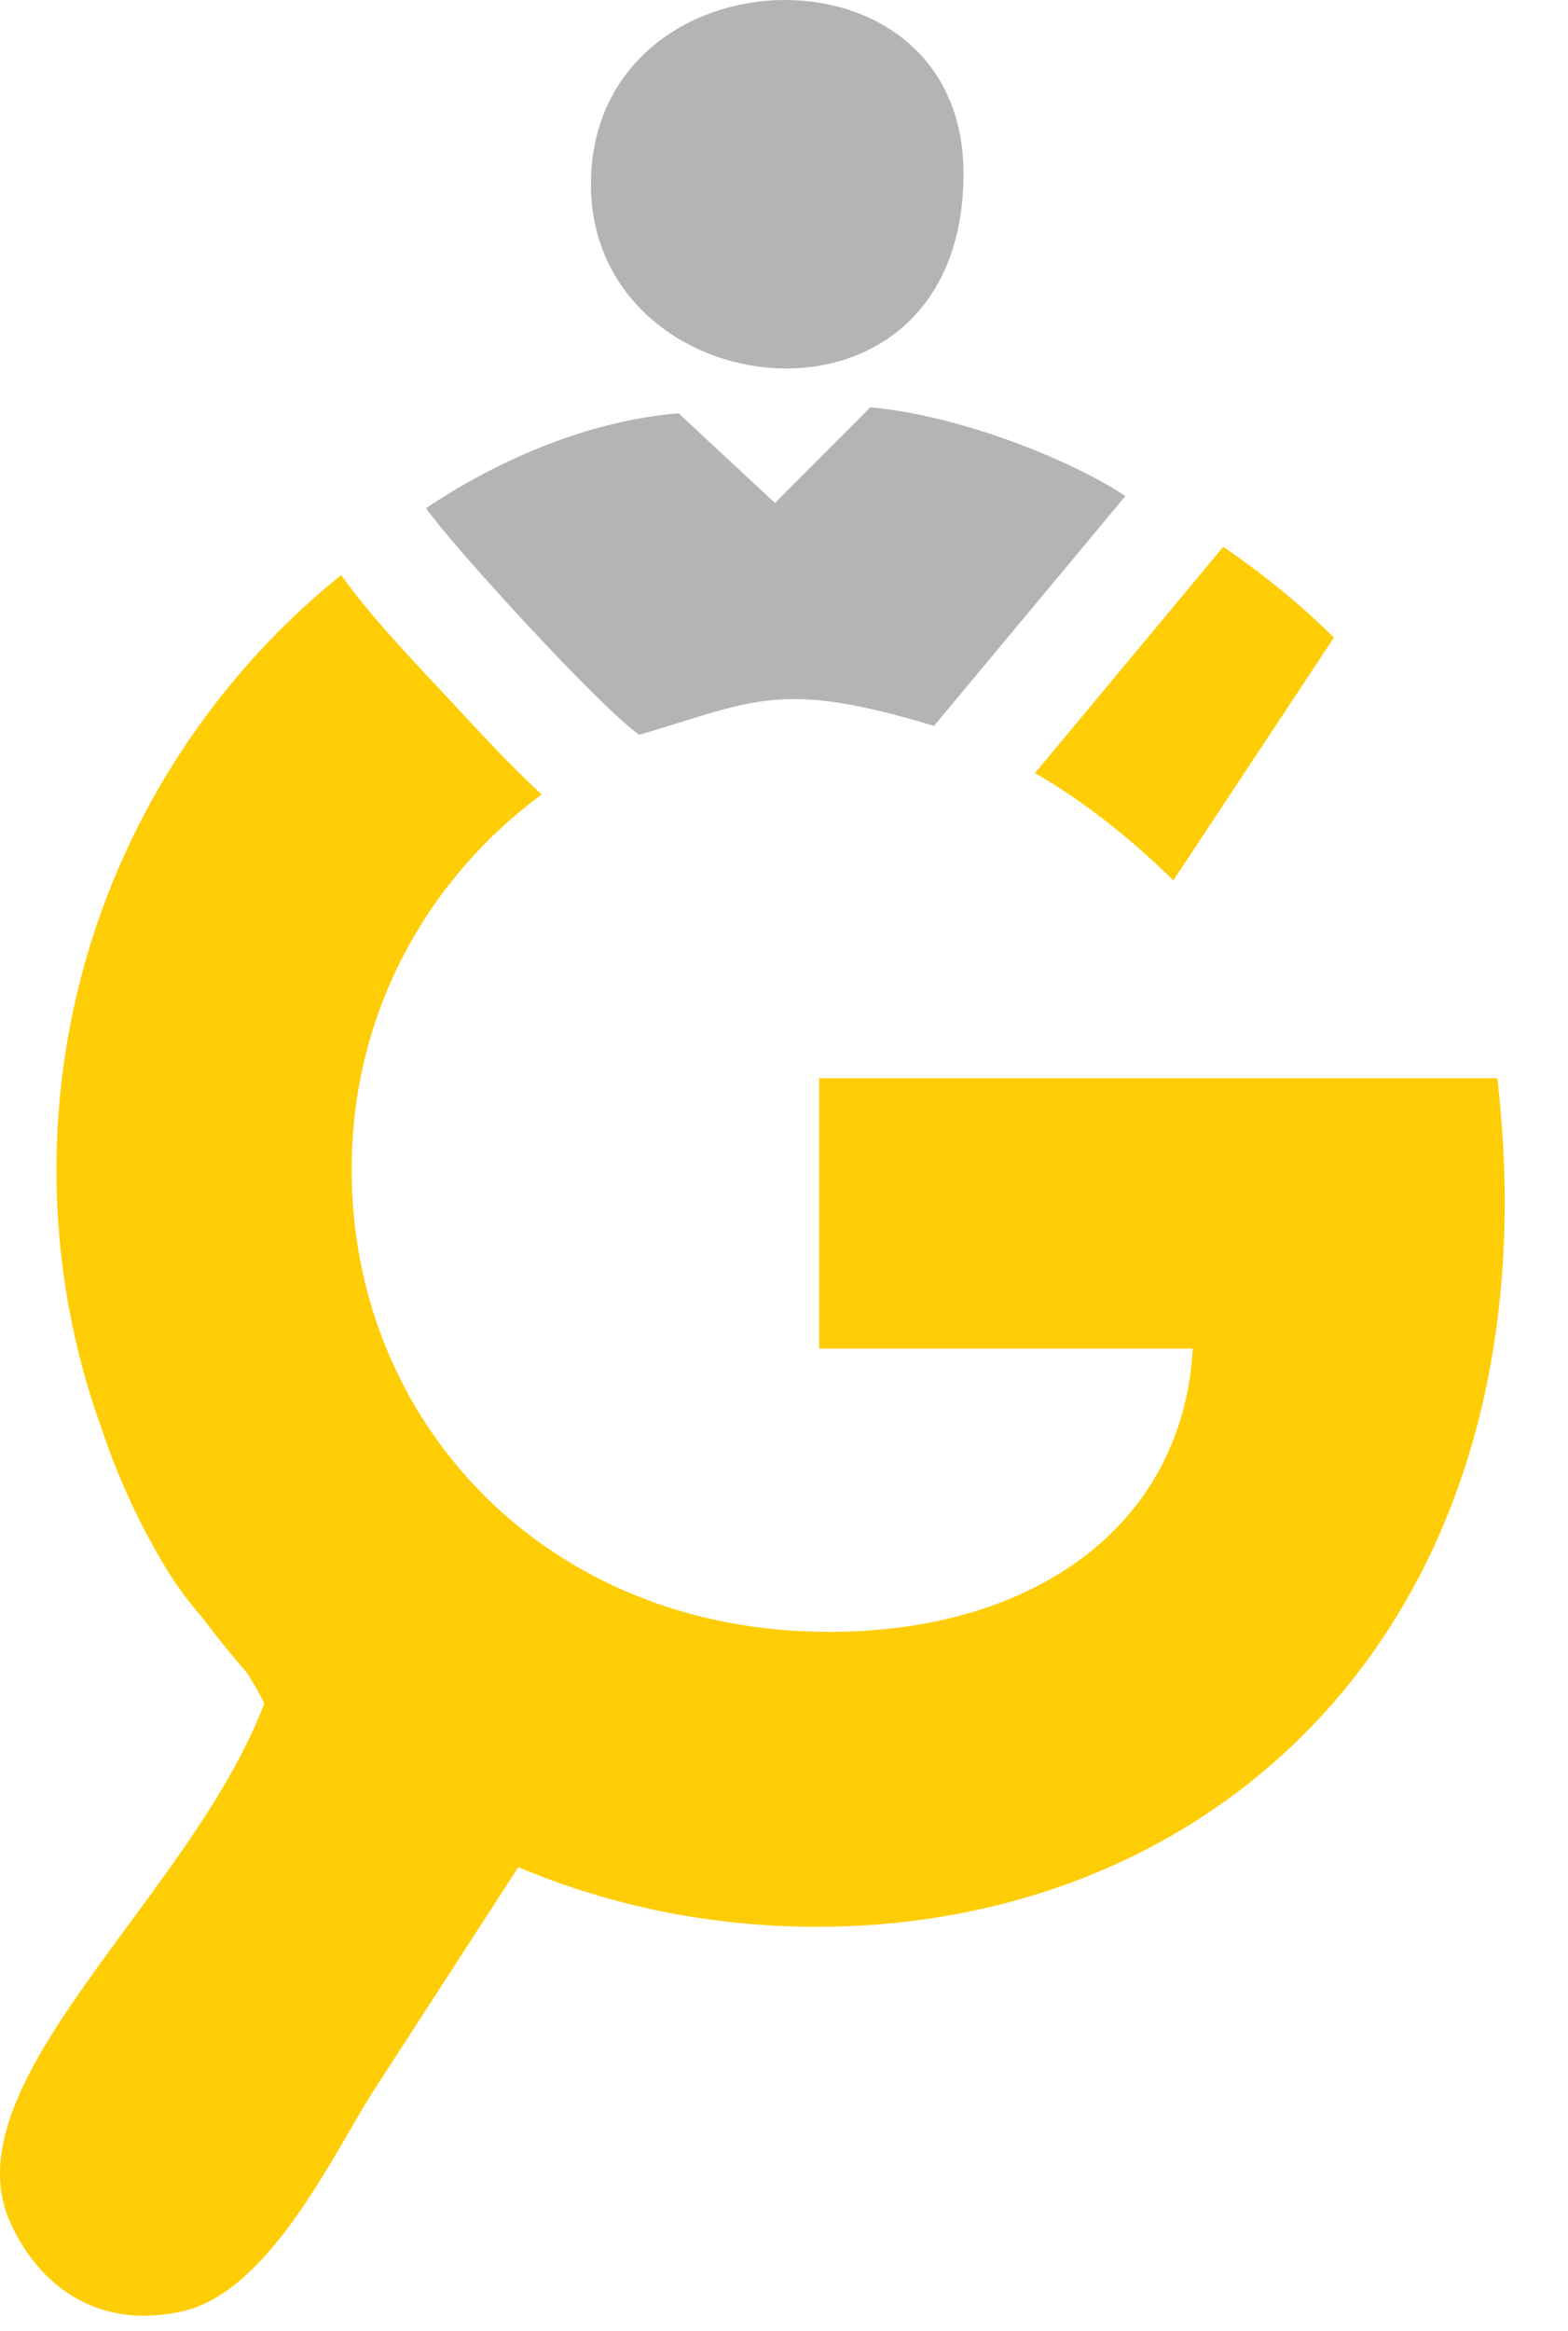 <svg xmlns="http://www.w3.org/2000/svg" viewBox="0 0 70 104" fill="none">
  <path fill-rule="evenodd" clip-rule="evenodd" d="M19.018 22.663C20.048 24.195 26.868 31.659 28.544 32.78C33.767 31.24 34.845 30.321 41.696 32.385L50.24 22.131C47.932 20.583 42.917 18.528 38.853 18.173L34.597 22.438L30.293 18.439C25.933 18.802 21.901 20.745 19.026 22.663M26.381 8.226C26.381 18.278 43.013 20.213 43.013 7.742C43.013 -3.012 26.381 -2.294 26.381 8.226Z" fill="#B3B4B4"/>
  <path fill-rule="evenodd" clip-rule="evenodd" d="M46.207 34.489C48.347 35.73 50.416 37.343 52.38 39.277L59.55 28.443C58.041 26.952 56.372 25.597 54.608 24.396L46.207 34.489ZM66.833 48.104H36.569V60.164H53.25C52.811 68.023 46.215 72.803 37.009 72.803C24.408 72.803 15.697 63.485 15.697 52.183C15.697 45.009 19.234 39.084 24.185 35.44C22.731 34.118 21.206 32.441 20.104 31.256C18.587 29.628 16.535 27.508 15.233 25.654C7.496 31.877 2.521 41.486 2.521 52.191C2.521 56.27 3.24 60.188 4.565 63.815C5.3 66.008 6.282 68.128 7.504 70.111C8.031 70.966 8.566 71.626 9.093 72.239C9.7 73.053 10.338 73.843 11.009 74.609C11.281 75.02 11.544 75.472 11.8 75.988C8.518 84.669 -2.438 92.964 0.493 99.228C1.906 102.259 4.645 103.919 8.175 103.105C11.983 102.227 14.802 96.269 16.559 93.456L23.139 83.299C27.211 85.016 31.715 85.959 36.466 85.959C53.266 85.959 67.176 74.077 67.176 53.602C67.176 51.836 67.056 50.023 66.849 48.12L66.833 48.104Z" fill="#FFCD05"/>
</svg>